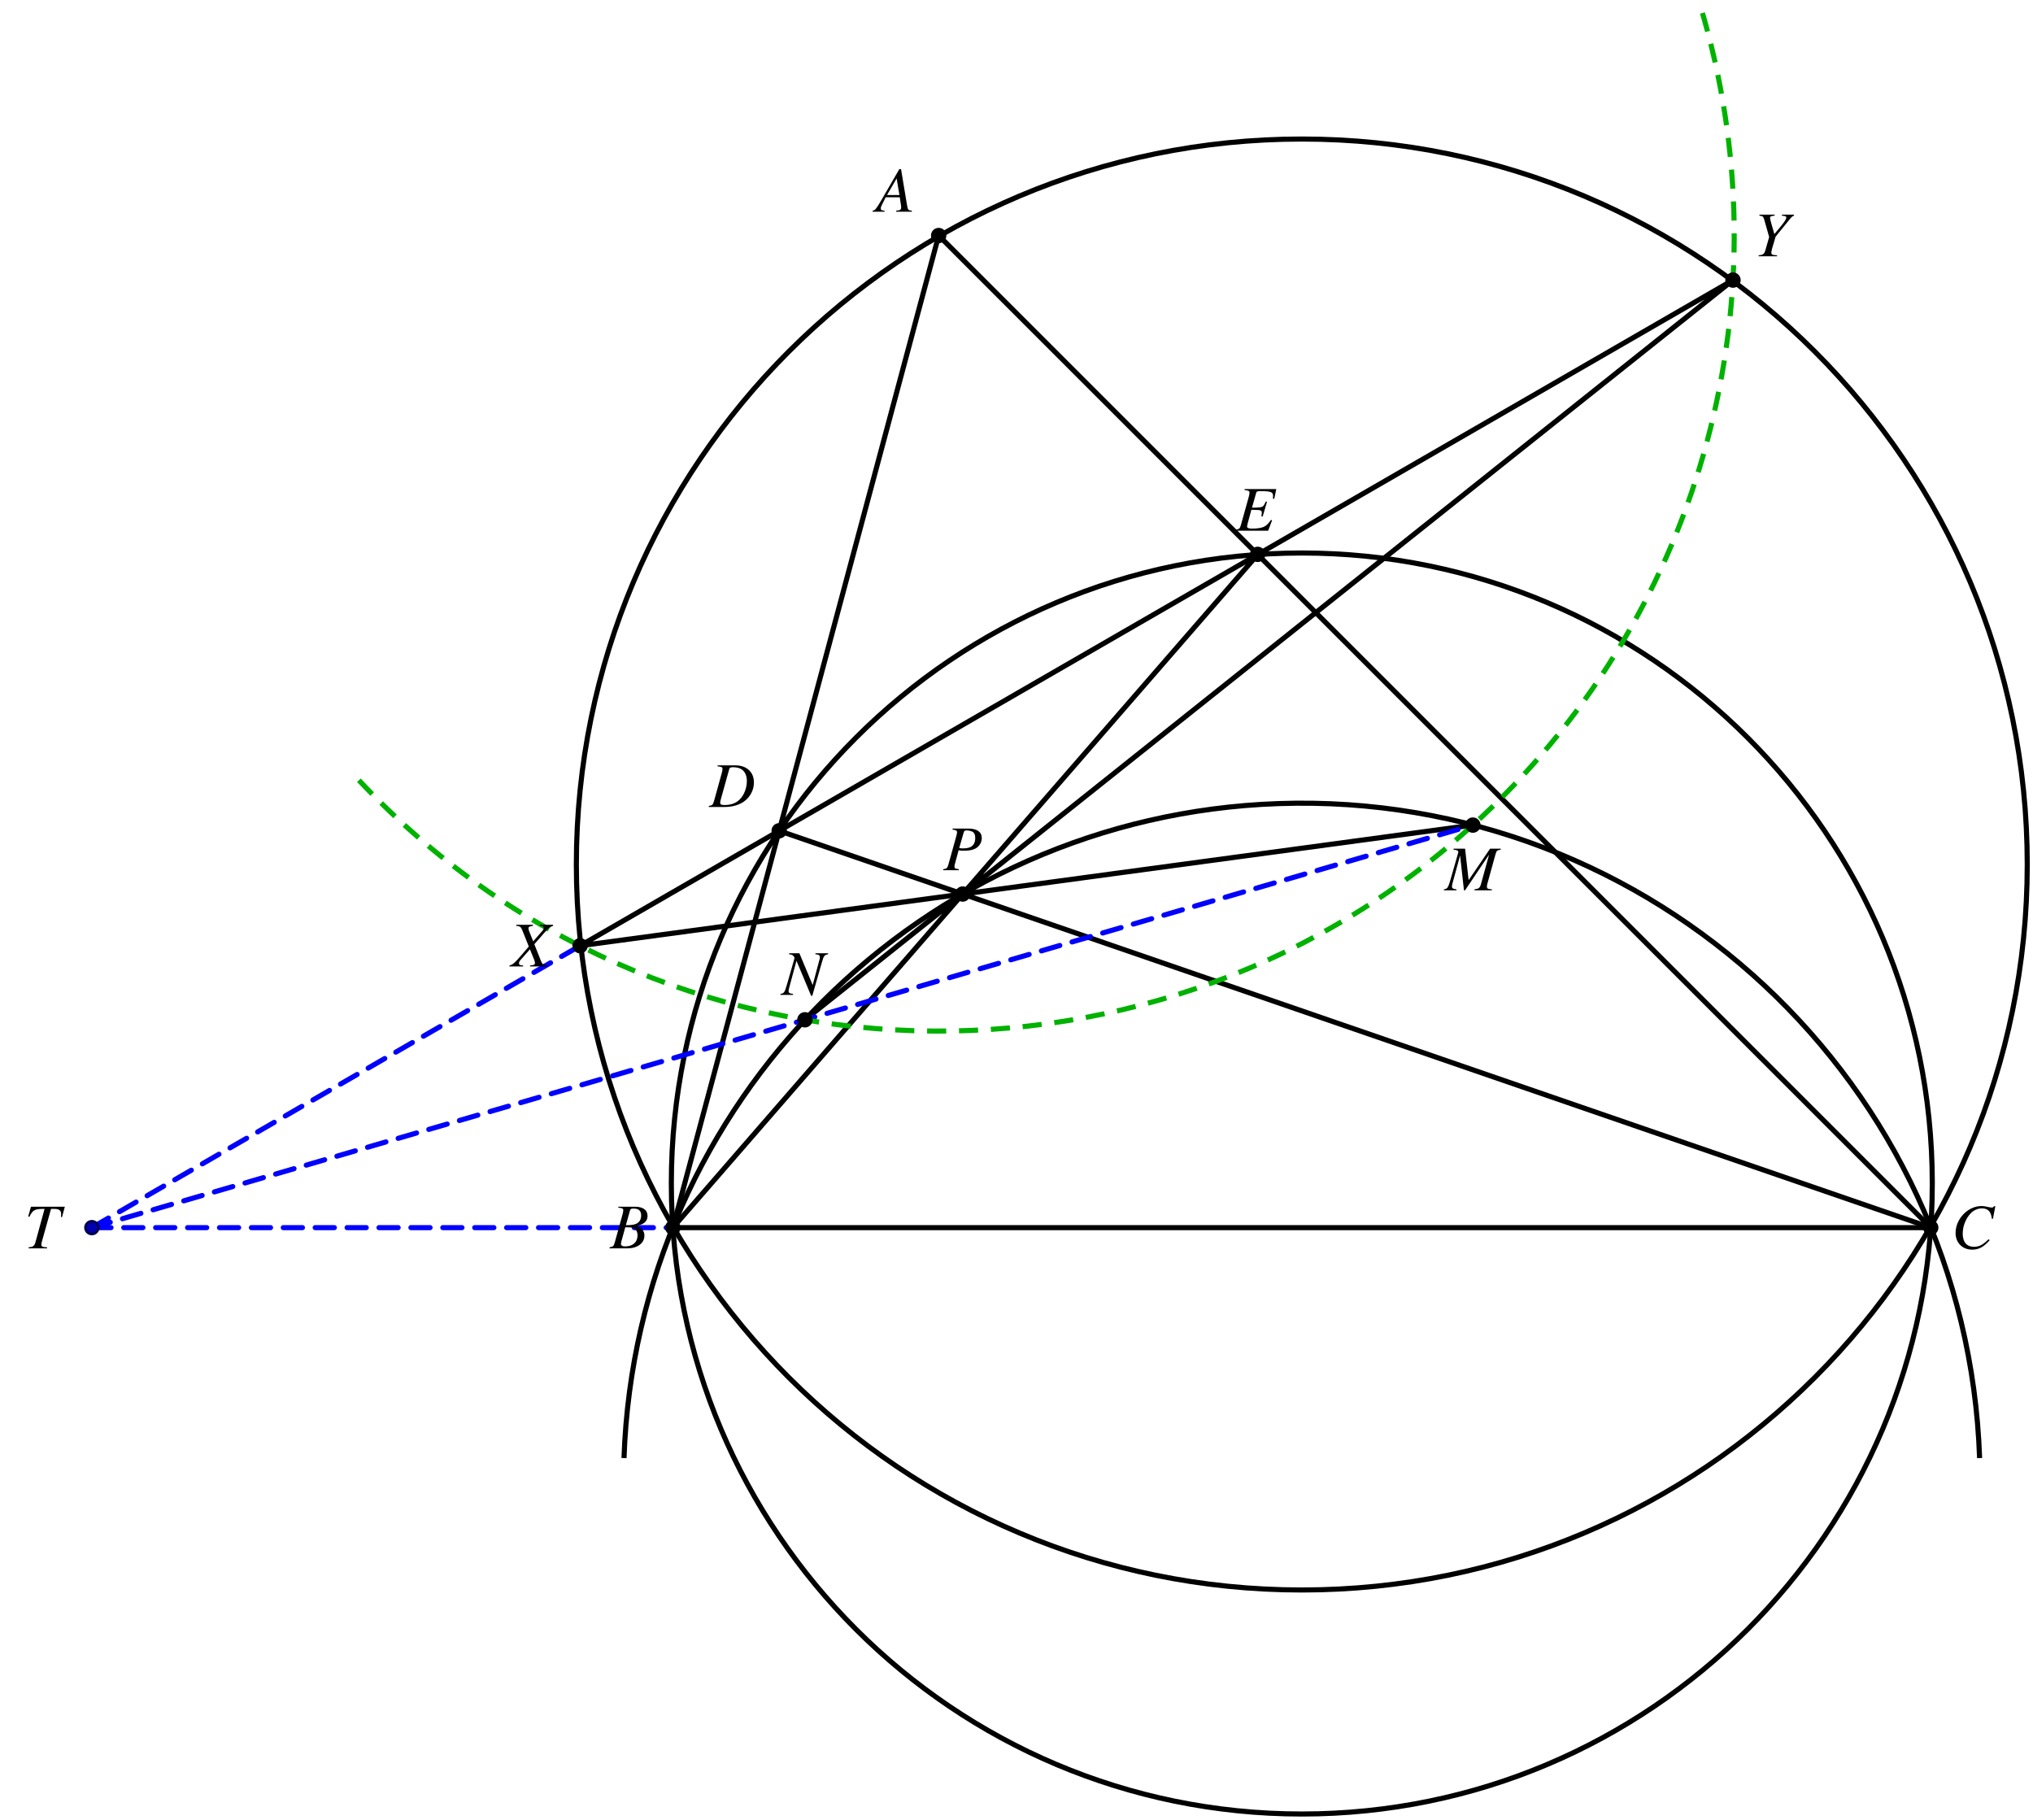 <svg xmlns="http://www.w3.org/2000/svg" xmlns:xlink="http://www.w3.org/1999/xlink" width="634.816" height="568.208" viewBox="0 0 476.112 426.156"><defs><path id="d" d="M2.188-9.516c.843.11 1.046.235 1.046.625 0 .22-.046.532-.25 1.204L1.22-1.344C.953-.454.844-.359 0-.234V0h3.656v-.234C2.72-.375 2.641-.422 2.641-.922c0-.187.03-.328.187-.875l.781-2.875c.375.094.766.11 1.375.11 1.235 0 2.235-.25 2.875-.704.75-.562 1.172-1.375 1.172-2.265 0-1.438-1.11-2.219-3.14-2.219H2.188Zm2.625.625c.093-.312.265-.421.687-.421.578 0 1.14.156 1.453.359.375.281.547.719.547 1.422 0 .968-.344 1.656-1 2.047-.469.25-1.047.375-1.969.375-.265 0-.375-.016-.781-.079Zm0 0"/><path id="e" d="M9.469-9.75H2.047v.234c.922.094 1.156.204 1.156.61 0 .172-.094.687-.172.953l-1.844 6.61C.938-.5.829-.392-.016-.235V0h7.579l.921-2.422-.234-.125c-.703.969-1.094 1.36-1.734 1.656-.563.25-1.578.391-2.688.391-.844 0-1.203-.14-1.203-.5 0-.172.172-.86.547-2.187.187-.657.328-1.141.469-1.72.53.032.984.048 1.172.048.578-.016 1 .078 1.156.234.078.063.11.203.11.453 0 .266-.032.453-.11.781l.312.079 1.016-3.47-.281-.062c-.563 1.266-.703 1.36-2.063 1.422-.172 0-.656.016-1.172.031l.985-3.484c.093-.328.25-.39 1.093-.39 2.344 0 2.86.203 2.86 1.093 0 .188-.016.422-.031.672L9-7.469Zm0 0"/><path id="f" d="M10.86-9.75H7.89v.234c.844.079 1.048.22 1.048.766 0 .172-.032.36-.141.656-.016.047-.031.11-.031.11L7.25-2.297 4.14-9.75H1.735v.234c.704.063 1.016.25 1.282.844L1.234-2.453C.672-.531.547-.36-.296-.234V0h2.952v-.234C1.891-.297 1.61-.47 1.61-.875c0-.203.047-.5.141-.812l1.703-6.297L6.891.219h.265l2.157-7.516c.546-1.922.609-2.016 1.546-2.219Zm0 0"/><path id="g" d="M13.047-9.75h-2.5L5.53-2.39l-.828-7.36H2v.234c.75.047 1.11.204 1.11.547 0 .125-.063.344-.157.625-.031.047-.062.219-.125.438-.015.047-.031.11-.047.172L1.187-2.187C.734-.625.517-.328-.266-.234V0h2.954v-.234c-.766-.063-1.063-.25-1.063-.657 0-.156.063-.546.14-.796l1.766-6.47L4.437 0h.25l5.641-8.375-1.937 7.016c-.235.797-.532 1.015-1.5 1.125V0h4.078v-.234C9.953-.328 9.813-.422 9.813-.875c0-.266.03-.453.171-.922l1.829-6.61c.265-.905.343-.968 1.234-1.109Zm0 0"/><path id="h" d="M-.125 0h4.219c2.343 0 3.953-1.219 3.953-2.984 0-.563-.172-1.078-.5-1.407-.297-.343-.594-.53-1.375-.859 1.062-.25 1.484-.422 1.969-.844.422-.36.64-.86.64-1.468 0-1.422-1.062-2.188-2.984-2.188h-3.86v.234c.938.079 1.157.188 1.157.61 0 .234-.063.594-.172.953l-1.828 6.61C.828-.485.719-.392-.125-.235Zm3.688-4.937c.968 0 1.593.046 1.89.171.61.25.984.907.984 1.72 0 1.608-1.109 2.593-2.921 2.593-.625 0-.97-.219-.97-.625 0-.172.188-.89.532-2.094.188-.672.281-1.015.485-1.765m1.109-3.954c.094-.328.266-.421.86-.421 1.187 0 1.75.515 1.75 1.624 0 .844-.36 1.5-1 1.86-.516.297-1.235.406-2.579.406Zm0 0"/><path id="i" d="M9.781-9.75h-3.11v.234c.735.094.923.188.923.532 0 .203-.094.375-.297.625L5.125-5.875 4.25-8.062c-.172-.391-.234-.641-.234-.844 0-.375.234-.5 1.062-.61v-.234H1.141v.234c.859.079 1.078.22 1.375.907l1.578 3.937c-.547.625-1.047 1.203-1.235 1.453C.781-.78.36-.406-.437-.234V0h3.203v-.234c-.72 0-.97-.141-.97-.516 0-.219.11-.469.313-.703l2.25-2.563 1 2.47c.11.265.172.5.172.718 0 .437-.156.516-1.14.594V0h4.078v-.234c-1.047-.125-1.172-.22-1.547-1.11L5.39-5.204l2.53-2.89c.766-.875 1.22-1.219 1.86-1.422Zm0 0"/><path id="j" d="M9.453-9.75H1.516L.875-7.453l.281.062C1.938-9 2.422-9.266 4.703-9.234l-2.156 7.89C2.312-.547 1.953-.312.969-.234V0h4.328v-.234c-.25-.016-.469-.047-.563-.047-.593-.047-.78-.188-.78-.625 0-.203.046-.375.187-.89l2.078-7.438h.812c1.078 0 1.563.375 1.563 1.218 0 .188-.016.407-.047.672l.25.032Zm0 0"/><path id="k" d="m9.734-6.953.563-2.969h-.313c-.125.25-.28.328-.578.328-.11 0-.297-.031-.61-.094-.671-.171-1.265-.265-1.75-.265-3.171 0-6.062 3-6.062 6.328 0 2.281 1.61 3.89 3.907 3.89 1.53 0 2.734-.656 4.078-2.218l-.266-.219C7.36-.844 6.5-.406 5.266-.406c-1.657 0-2.61-1.125-2.61-3.063 0-1.781.719-3.578 1.89-4.797.72-.734 1.657-1.14 2.641-1.14 1.375 0 2.141.797 2.282 2.422Zm0 0"/><path id="l" d="M8.422-.234c-.844-.078-.938-.203-1.125-1.297L5.89-9.984H5.5L1.172-2.516C-.016-.516-.172-.359-.766-.234V0h2.797v-.234c-.765-.078-.875-.157-.875-.532 0-.28.032-.421.297-.921l.844-1.688h3.297l.297 1.953c.015.14.03.266.03.39 0 .563-.218.704-1.171.798V0h3.672ZM2.609-3.906l2.25-3.89.657 3.89Zm0 0"/><path id="m" d="M1.938-9.516c.937.094 1.156.204 1.156.61 0 .234-.063.594-.172.953l-1.828 6.61C.828-.485.719-.392-.125-.235V0h3.781C5.406 0 7-.469 8.156-1.297 9.61-2.359 10.453-4 10.453-5.734c0-2.453-1.703-4.016-4.36-4.016H1.939Zm2.734.641c.094-.328.312-.437.922-.437.843 0 1.593.203 2.062.562.735.531 1.14 1.469 1.14 2.656 0 1.61-.624 3.282-1.64 4.297-.875.906-2.093 1.344-3.64 1.344-.688 0-.97-.156-.97-.547 0-.187.063-.531.329-1.422Zm0 0"/><path id="n" d="M1.36-9.516c.843.125.874.172 1.14.985l1.14 4.015-.906 3.172c-.25.813-.578 1.047-1.562 1.11V0h4.312v-.234a8 8 0 0 1-.546-.047c-.579-.031-.782-.188-.782-.563 0-.312.094-.75.453-1.922.047-.125.079-.234.094-.296l.438-1.516L8.406-8.61c.485-.594.594-.703 1.047-.907v-.234H6.625v.234c.188.016.344.032.406.047.438.047.625.156.625.422 0 .39-.687 1.375-2.234 3.172-.25.297-.344.422-.563.688-.187-.657-.234-.844-.468-1.641-.375-1.281-.532-1.922-.532-2.156 0-.344.172-.438 1.063-.532v-.234H1.359Zm0 0"/><clipPath id="a"><path d="M118 15h358.113v375H118Zm0 0"/></clipPath><clipPath id="b"><path d="M140 112h330v314.156H140Zm0 0"/></clipPath><clipPath id="c"><path d="M129 171h347.113v188H129Zm0 0"/></clipPath></defs><g clip-path="url(#a)"><path fill="none" stroke="#000" stroke-miterlimit="10" stroke-width="1.196" d="M474.766 202.453c0-93.832-76.063-169.894-169.895-169.894S134.977 108.62 134.977 202.453s76.062 169.895 169.894 169.895 169.895-76.063 169.895-169.895Zm0 0"/></g><g clip-path="url(#b)"><path fill="none" stroke="#000" stroke-miterlimit="10" stroke-width="1.196" d="M452.527 277.156c0-81.547-66.109-147.652-147.656-147.652S157.22 195.609 157.22 277.156s66.105 147.656 147.652 147.656 147.656-66.109 147.656-147.656Zm0 0"/></g><g clip-path="url(#c)"><path fill="none" stroke="#000" stroke-miterlimit="10" stroke-width="1.196" d="M463.605 341.457c-3.015-87.664-76.53-156.285-164.195-153.27-83.422 2.868-150.402 69.852-153.273 153.27"/></g><path fill="none" stroke="#000" stroke-linecap="round" stroke-linejoin="round" stroke-miterlimit="10" stroke-width="1.196" d="m219.832 55.156-62.254 232.336h294.59Zm0 0"/><path fill="none" stroke="#000" stroke-linecap="round" stroke-miterlimit="10" stroke-width="1.196" d="m157.578 287.492 136.957-157.629M452.168 287.492 182.48 194.56M135.86 221.477 405.854 65.594M135.86 221.477l209.074-28.25M405.855 65.594 188.504 238.82"/><path fill="none" stroke="#00f" stroke-dasharray="4.483 2.989" stroke-linecap="round" stroke-miterlimit="10" stroke-width="1.196" d="m21.512 287.492 114.347-66.015M21.512 287.492h136.066M21.512 287.492l323.422-94.265"/><path fill="none" stroke="#00b200" stroke-dasharray="4.483 2.989" stroke-miterlimit="10" stroke-width="1.196" d="M84.047 182.719c70.45 74.996 188.355 78.676 263.348 8.226 51.542-48.425 71.226-121.894 50.8-189.601"/><path stroke="#000" stroke-miterlimit="10" stroke-width=".599" d="M221.324 55.156c0-.824-.668-1.492-1.492-1.492a1.495 1.495 0 1 0 1.492 1.492ZM159.074 287.492c0-.824-.672-1.496-1.496-1.496s-1.496.672-1.496 1.496.672 1.496 1.496 1.496 1.496-.672 1.496-1.496ZM453.66 287.492a1.495 1.495 0 1 0-2.99-.001 1.495 1.495 0 0 0 2.99.001ZM183.973 194.559a1.495 1.495 0 1 0-2.991-.002 1.495 1.495 0 0 0 2.99.002ZM296.031 129.863a1.494 1.494 0 1 0-2.987-.004 1.494 1.494 0 0 0 2.987.004ZM346.43 193.227a1.496 1.496 0 0 0-2.993 0 1.495 1.495 0 0 0 2.993 0ZM190 238.82c0-.824-.672-1.496-1.496-1.496s-1.496.672-1.496 1.496a1.495 1.495 0 0 0 2.992 0ZM226.95 209.367a1.495 1.495 0 1 0-1.492 1.496c.823 0 1.491-.668 1.491-1.496ZM137.352 221.477a1.494 1.494 0 1 0-2.99-.005 1.494 1.494 0 0 0 2.99.005ZM407.348 65.594a1.495 1.495 0 1 0-2.991-.002 1.495 1.495 0 0 0 2.99.002Zm0 0"/><path fill="#0000b2" stroke="#00004c" stroke-miterlimit="10" stroke-width=".599" d="M23.008 287.492c0-.824-.668-1.496-1.496-1.496a1.495 1.495 0 1 0 1.496 1.496Zm0 0"/><use xlink:href="#d" x="220.892" y="203.79"/><use xlink:href="#e" x="289.425" y="124.285"/><use xlink:href="#f" x="183.073" y="232.988"/><use xlink:href="#g" x="338.411" y="208.503"/><use xlink:href="#h" x="142.87" y="292.341"/><use xlink:href="#i" x="119.746" y="226.325"/><use xlink:href="#j" x="5.731" y="292.341"/><use xlink:href="#k" x="456.995" y="292.386"/><use xlink:href="#l" x="205.124" y="49.581"/><use xlink:href="#m" x="166.112" y="188.981"/><use xlink:href="#n" x="410.683" y="60.017"/></svg>